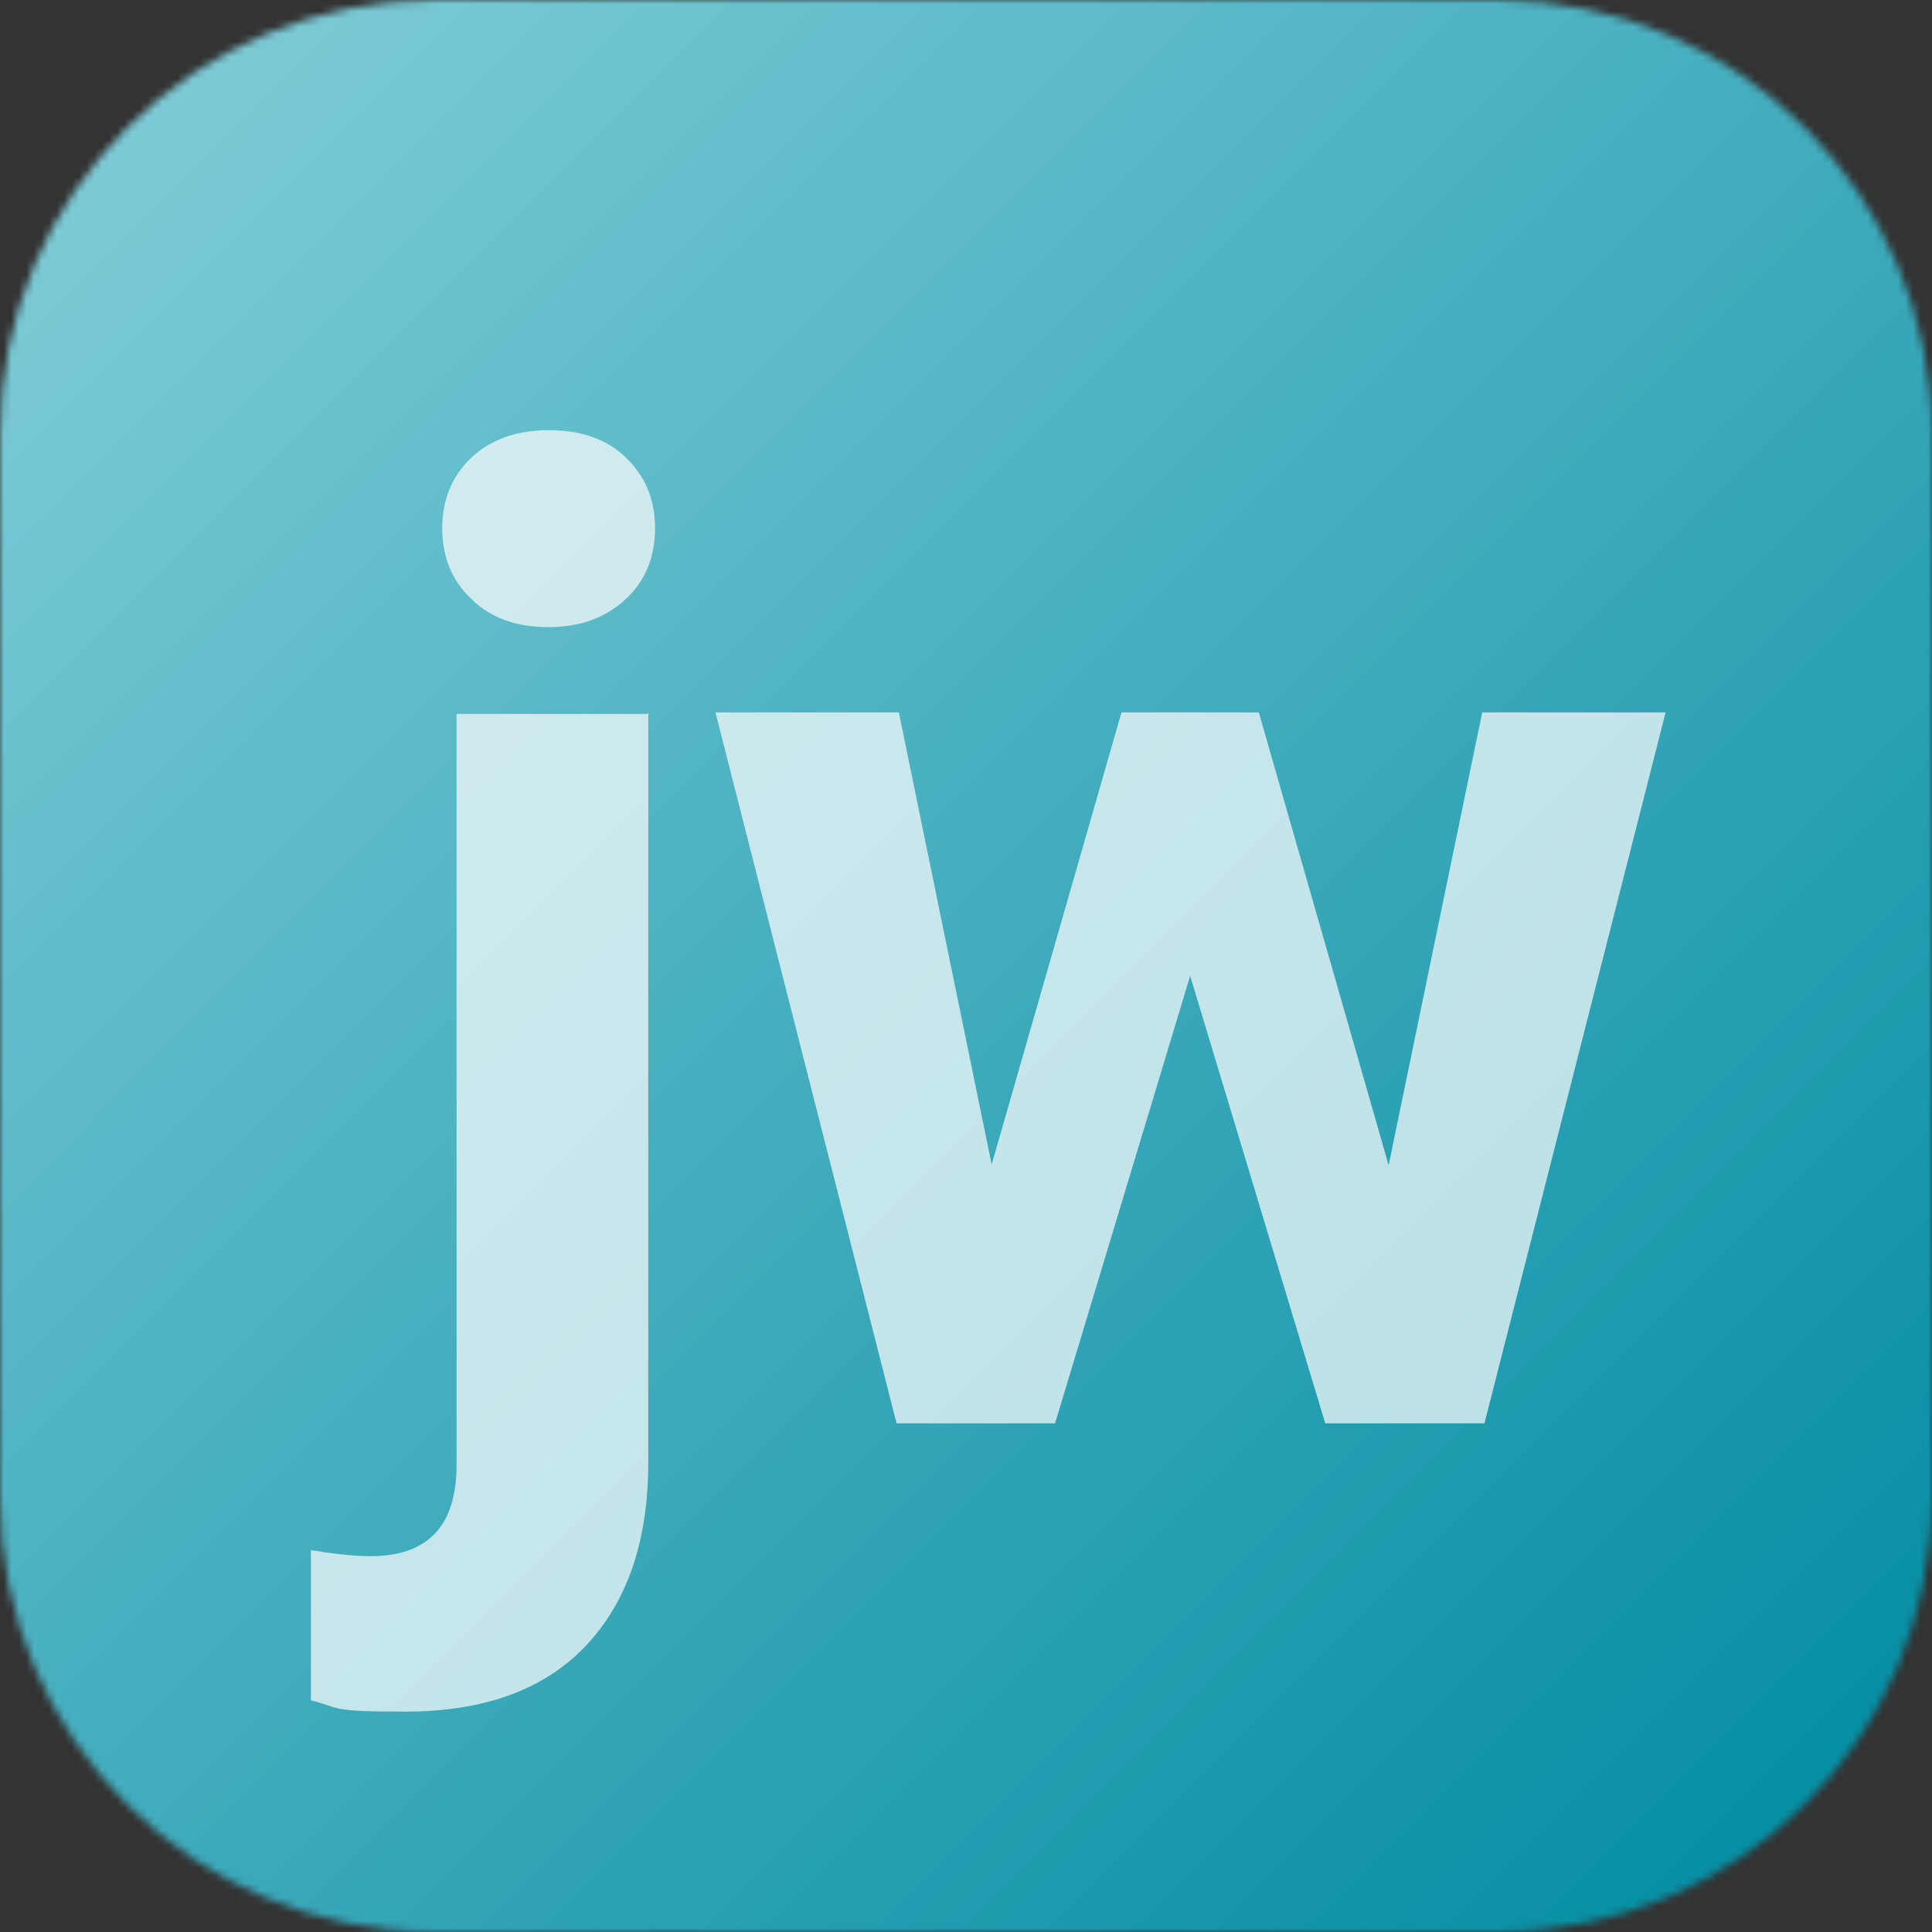 <svg width="256" height="256" viewBox="0 0 256 256" fill="none" xmlns="http://www.w3.org/2000/svg">
<rect x="0" y="0" width="256" height="256" fill="#333333" stroke="none"/>
<mask id="mask0_4_804" style="mask-type:luminance" maskUnits="userSpaceOnUse" x="0" y="0" width="256" height="256">
<path d="M198.4 0H57.6C25.788 0 0 25.788 0 57.6V198.4C0 230.212 25.788 256 57.6 256H198.4C230.212 256 256 230.212 256 198.4V57.6C256 25.788 230.212 0 198.4 0Z" fill="white"/>
</mask>
<g mask="url(#mask0_4_804)">
<path d="M151.582 -182.721L-157.777 126.639L-130.624 153.792L178.735 -155.568L151.582 -182.721Z" fill="#8DD3DD"/>
<path d="M153.398 -180.75L-155.961 128.609L-128.808 155.762L180.551 -153.597L153.398 -180.75Z" fill="#8CD2DD"/>
<path d="M155.113 -178.88L-154.246 130.479L-127.164 157.562L182.195 -151.798L155.113 -178.88Z" fill="#8BD2DC"/>
<path d="M157 -176.838L-152.359 132.521L-125.277 159.604L184.082 -149.756L157 -176.838Z" fill="#8AD1DC"/>
<path d="M158.887 -175.038L-150.473 134.321L-123.39 161.403L185.969 -147.956L158.887 -175.038Z" fill="#89D1DB"/>
<path d="M160.676 -172.997L-148.684 136.362L-121.672 163.374L187.687 -145.985L160.676 -172.997Z" fill="#88D0DB"/>
<path d="M162.492 -171.126L-146.867 138.233L-119.856 165.245L189.504 -144.114L162.492 -171.126Z" fill="#87D0DA"/>
<path d="M164.379 -169.084L-144.98 140.275L-117.969 167.287L191.39 -142.072L164.379 -169.084Z" fill="#86CFDA"/>
<path d="M166.094 -167.214L-143.266 142.146L-116.254 169.157L193.105 -140.202L166.094 -167.214Z" fill="#85CFDA"/>
<path d="M167.91 -165.243L-141.449 144.116L-114.508 171.057L194.851 -138.302L167.91 -165.243Z" fill="#84CED9"/>
<path d="M169.871 -163.372L-139.488 145.987L-112.548 172.928L196.812 -136.431L169.871 -163.372Z" fill="#83CED9"/>
<path d="M171.586 -161.401L-137.773 147.958L-110.833 174.899L198.527 -134.46L171.586 -161.401Z" fill="#82CDD8"/>
<path d="M173.472 -159.46L-135.887 149.899L-108.946 176.84L200.413 -132.519L173.472 -159.46Z" fill="#81CDD8"/>
<path d="M175.289 -157.489L-134.07 151.87L-107.2 178.74L202.159 -130.619L175.289 -157.489Z" fill="#80CCD7"/>
<path d="M177.074 -155.548L-132.285 153.812L-105.415 180.682L203.944 -128.678L177.074 -155.548Z" fill="#7FCCD7"/>
<path d="M178.89 -153.577L-130.469 155.782L-103.599 182.652L205.761 -126.707L178.89 -153.577Z" fill="#7ECBD7"/>
<path d="M180.851 -151.707L-128.508 157.652L-101.638 184.522L207.721 -124.837L180.851 -151.707Z" fill="#7DCBD6"/>
<path d="M182.566 -149.736L-126.793 159.623L-99.994 186.422L209.366 -122.937L182.566 -149.736Z" fill="#7CCAD6"/>
<path d="M184.383 -147.865L-124.977 161.494L-98.177 188.293L211.182 -121.066L184.383 -147.865Z" fill="#7BCAD5"/>
<path d="M186.269 -145.824L-123.09 163.535L-96.29 190.334L213.069 -119.025L186.269 -145.824Z" fill="#7AC9D5"/>
<path d="M187.984 -143.953L-121.375 165.406L-94.576 192.206L214.784 -117.154L187.984 -143.953Z" fill="#79C9D5"/>
<path d="M189.871 -141.912L-119.488 167.447L-92.76 194.176L216.6 -115.183L189.871 -141.912Z" fill="#78C8D4"/>
<path d="M191.758 -140.111L-117.602 169.248L-90.873 195.977L218.486 -113.383L191.758 -140.111Z" fill="#77C8D4"/>
<path d="M193.547 -138.07L-115.812 171.289L-89.084 198.018L220.275 -111.342L193.547 -138.07Z" fill="#76C7D3"/>
<path d="M195.363 -136.199L-113.996 173.16L-87.267 199.889L222.092 -109.47L195.363 -136.199Z" fill="#75C7D3"/>
<path d="M197.18 -134.228L-112.18 175.131L-85.522 201.789L223.837 -107.57L197.18 -134.228Z" fill="#74C6D2"/>
<path d="M198.965 -132.287L-110.395 177.072L-83.737 203.73L225.623 -105.629L198.965 -132.287Z" fill="#73C6D2"/>
<path d="M200.781 -130.316L-108.578 179.043L-81.92 205.701L227.439 -103.658L200.781 -130.316Z" fill="#72C5D2"/>
<path d="M202.742 -128.446L-106.617 180.913L-79.959 207.571L229.4 -101.788L202.742 -128.446Z" fill="#71C5D1"/>
<path d="M204.457 -126.475L-104.902 182.884L-78.315 209.471L231.044 -99.888L204.457 -126.475Z" fill="#70C4D1"/>
<path d="M206.344 -124.534L-103.016 184.825L-76.428 211.412L232.931 -97.947L206.344 -124.534Z" fill="#6FC4D0"/>
<path d="M208.16 -122.563L-101.199 186.796L-74.612 213.383L234.747 -95.976L208.16 -122.563Z" fill="#6EC3D0"/>
<path d="M209.875 -120.692L-99.484 188.667L-72.897 215.254L236.462 -94.105L209.875 -120.692Z" fill="#6DC3CF"/>
<path d="M211.762 -118.651L-97.598 190.708L-71.081 217.225L238.278 -92.135L211.762 -118.651Z" fill="#6CC2CF"/>
<path d="M213.578 -116.78L-95.781 192.579L-69.265 219.096L240.094 -90.264L213.578 -116.78Z" fill="#6BC2CF"/>
<path d="M215.437 -114.809L-93.922 194.55L-67.405 221.066L241.954 -88.293L215.437 -114.809Z" fill="#6AC1CE"/>
<path d="M217.254 -112.938L-92.106 196.421L-65.589 222.937L243.77 -86.422L217.254 -112.938Z" fill="#69C1CE"/>
<path d="M219.14 -110.897L-90.219 198.462L-63.773 224.908L245.586 -84.451L219.14 -110.897Z" fill="#68C0CD"/>
<path d="M220.855 -109.026L-88.504 200.333L-62.058 226.779L247.301 -82.58L220.855 -109.026Z" fill="#67C0CD"/>
<path d="M222.672 -107.056L-86.688 202.304L-60.242 228.75L249.118 -80.61L222.672 -107.056Z" fill="#66BFCC"/>
<path d="M224.558 -105.114L-84.801 204.245L-58.355 230.691L251.004 -78.668L224.558 -105.114Z" fill="#65BFCC"/>
<path d="M226.347 -103.215L-83.012 206.145L-56.637 232.52L252.723 -76.84L226.347 -103.215Z" fill="#64BECC"/>
<path d="M228.234 -101.273L-81.125 208.086L-54.75 234.461L254.609 -74.898L228.234 -101.273Z" fill="#63BECB"/>
<path d="M230.051 -99.303L-79.309 210.057L-52.934 236.432L256.426 -72.927L230.051 -99.303Z" fill="#62BDCB"/>
<path d="M231.836 -97.361L-77.523 211.998L-51.148 238.373L258.211 -70.986L231.836 -97.361Z" fill="#61BDCA"/>
<path d="M233.652 -95.391L-75.707 213.969L-49.403 240.273L259.957 -69.086L233.652 -95.391Z" fill="#60BCCA"/>
<path d="M235.469 -93.519L-73.891 215.84L-47.586 242.144L261.773 -67.215L235.469 -93.519Z" fill="#5FBCC9"/>
<path d="M237.328 -91.549L-72.031 217.811L-45.727 244.115L263.632 -65.244L237.328 -91.549Z" fill="#5EBBC9"/>
<path d="M239.144 -89.678L-70.215 219.682L-43.91 245.986L265.449 -63.373L239.144 -89.678Z" fill="#5DBAC9"/>
<path d="M241.031 -87.637L-68.328 221.723L-42.094 247.956L267.265 -61.403L241.031 -87.637Z" fill="#5CBAC8"/>
<path d="M242.746 -85.766L-66.613 223.594L-40.38 249.827L268.98 -59.532L242.746 -85.766Z" fill="#5BB9C8"/>
<path d="M244.633 -83.724L-64.727 225.635L-38.493 251.868L270.866 -57.491L244.633 -83.724Z" fill="#5AB9C7"/>
<path d="M246.449 -81.853L-62.91 227.506L-36.676 253.74L272.683 -55.62L246.449 -81.853Z" fill="#59B8C7"/>
<path d="M248.238 -79.954L-61.121 229.405L-34.958 255.568L274.401 -53.791L248.238 -79.954Z" fill="#58B8C7"/>
<path d="M250.125 -78.013L-59.234 231.347L-33.071 257.51L276.288 -51.85L250.125 -78.013Z" fill="#57B7C6"/>
<path d="M251.941 -76.042L-57.418 233.317L-31.255 259.48L278.104 -49.879L251.941 -76.042Z" fill="#56B7C6"/>
<path d="M253.726 -74.1L-55.633 235.259L-29.47 261.422L279.889 -47.938L253.726 -74.1Z" fill="#55B6C5"/>
<path d="M255.543 -72.13L-53.816 237.229L-27.724 263.322L281.635 -46.038L255.543 -72.13Z" fill="#54B6C5"/>
<path d="M257.43 -70.188L-51.93 239.171L-25.837 265.263L283.522 -44.096L257.43 -70.188Z" fill="#53B5C4"/>
<path d="M259.316 -68.288L-50.043 241.071L-23.951 267.164L285.408 -42.196L259.316 -68.288Z" fill="#52B5C4"/>
<path d="M261.105 -66.347L-48.254 243.013L-22.162 269.105L287.198 -40.254L261.105 -66.347Z" fill="#51B4C4"/>
<path d="M262.922 -64.376L-46.438 244.983L-20.416 271.005L288.943 -38.354L262.922 -64.376Z" fill="#50B4C3"/>
<path d="M264.738 -62.506L-44.621 246.854L-18.6 272.875L290.76 -36.484L264.738 -62.506Z" fill="#4FB3C3"/>
<path d="M266.523 -60.464L-42.836 248.896L-16.814 274.917L292.545 -34.442L266.523 -60.464Z" fill="#4EB3C2"/>
<path d="M268.34 -58.594L-41.02 250.766L-14.998 276.787L294.361 -32.572L268.34 -58.594Z" fill="#4DB2C2"/>
<path d="M270.301 -56.623L-39.059 252.736L-13.108 278.687L296.251 -30.672L270.301 -56.623Z" fill="#4CB2C1"/>
<path d="M272.015 -54.752L-37.344 254.607L-11.393 280.558L297.966 -28.801L272.015 -54.752Z" fill="#4BB1C1"/>
<path d="M273.902 -52.711L-35.457 256.648L-9.506 282.599L299.853 -26.76L273.902 -52.711Z" fill="#4AB1C1"/>
<path d="M275.719 -50.84L-33.641 258.52L-7.69 284.47L301.669 -24.889L275.719 -50.84Z" fill="#49B0C0"/>
<path d="M277.433 -48.869L-31.926 260.49L-6.046 286.37L303.314 -22.989L277.433 -48.869Z" fill="#48B0C0"/>
<path d="M279.32 -46.928L-30.039 262.432L-4.159 288.312L305.2 -21.047L279.32 -46.928Z" fill="#47AFBF"/>
<path d="M281.137 -44.957L-28.223 264.402L-2.343 290.282L307.017 -19.077L281.137 -44.957Z" fill="#46AFBF"/>
<path d="M282.996 -43.086L-26.363 266.273L-0.483 292.154L308.876 -17.206L282.996 -43.086Z" fill="#45AEBE"/>
<path d="M284.812 -41.115L-24.547 268.244L1.263 294.054L310.622 -15.306L284.812 -41.115Z" fill="#44AEBE"/>
<path d="M286.699 -39.174L-22.66 270.186L3.149 295.995L312.508 -13.364L286.699 -39.174Z" fill="#43ADBE"/>
<path d="M288.414 -37.203L-20.945 272.156L4.864 297.966L314.223 -11.394L288.414 -37.203Z" fill="#42ADBD"/>
<path d="M290.23 -35.333L-19.129 274.026L6.68 299.836L316.04 -9.523L290.23 -35.333Z" fill="#41ACBD"/>
<path d="M292.117 -33.291L-17.242 276.068L8.496 301.807L317.856 -7.552L292.117 -33.291Z" fill="#40ACBC"/>
<path d="M293.906 -31.491L-15.453 277.868L10.286 303.607L319.645 -5.752L293.906 -31.491Z" fill="#3FABBC"/>
<path d="M295.793 -29.45L-13.566 279.909L12.172 305.648L321.531 -3.711L295.793 -29.45Z" fill="#3EABBB"/>
<path d="M297.609 -27.579L-11.75 281.78L13.989 307.519L323.348 -1.84L297.609 -27.579Z" fill="#3DAABB"/>
<path d="M299.394 -25.538L-9.965 283.821L15.703 309.489L325.062 0.13L299.394 -25.538Z" fill="#3CAABB"/>
<path d="M301.211 -23.667L-8.148 285.692L17.52 311.36L326.879 2.001L301.211 -23.667Z" fill="#3BA9BA"/>
<path d="M303.027 -21.696L-6.332 287.663L19.336 313.331L328.695 3.972L303.027 -21.696Z" fill="#3AA9BA"/>
<path d="M304.887 -19.825L-4.473 289.534L21.195 315.202L330.555 5.843L304.887 -19.825Z" fill="#39A8B9"/>
<path d="M306.703 -17.854L-2.656 291.505L22.941 317.102L332.3 7.743L306.703 -17.854Z" fill="#38A8B9"/>
<path d="M308.59 -15.913L-0.77 293.446L24.828 319.044L334.187 9.684L308.59 -15.913Z" fill="#37A7B8"/>
<path d="M310.305 -13.942L0.945 295.417L26.543 321.014L335.902 11.655L310.305 -13.942Z" fill="#36A7B8"/>
<path d="M312.191 -12.001L2.832 297.358L28.429 322.956L337.788 13.596L312.191 -12.001Z" fill="#35A6B8"/>
<path d="M314.008 -10.03L4.648 299.329L30.175 324.856L339.534 15.496L314.008 -10.03Z" fill="#34A6B7"/>
<path d="M315.797 -8.23L6.438 301.129L31.964 326.655L341.323 17.296L315.797 -8.23Z" fill="#33A5B7"/>
<path d="M317.683 -6.189L8.324 303.17L33.851 328.696L343.21 19.337L317.683 -6.189Z" fill="#32A5B6"/>
<path d="M319.5 -4.318L10.141 305.041L35.667 330.568L345.026 21.208L319.5 -4.318Z" fill="#31A4B6"/>
<path d="M321.285 -2.277L11.926 307.082L37.382 332.538L346.741 23.179L321.285 -2.277Z" fill="#30A3B6"/>
<path d="M323.101 -0.406L13.742 308.953L39.198 334.409L348.557 25.05L323.101 -0.406Z" fill="#2FA3B5"/>
<path d="M324.988 1.635L15.629 310.994L41.085 336.45L350.444 27.091L324.988 1.635Z" fill="#2EA2B5"/>
<path d="M326.777 3.436L17.418 312.795L42.874 338.251L352.233 28.892L326.777 3.436Z" fill="#2DA2B4"/>
<path d="M328.594 5.406L19.234 314.766L44.62 340.151L353.979 30.791L328.594 5.406Z" fill="#2CA1B4"/>
<path d="M330.48 7.348L21.121 316.707L46.506 342.092L355.865 32.733L330.48 7.348Z" fill="#2BA1B3"/>
<path d="M332.195 9.319L22.836 318.678L48.221 344.063L357.58 34.704L332.195 9.319Z" fill="#2AA0B3"/>
<path d="M334.082 11.26L24.723 320.619L50.108 346.004L359.467 36.645L334.082 11.26Z" fill="#29A0B3"/>
<path d="M335.898 13.231L26.539 322.59L51.853 347.904L361.213 38.545L335.898 13.231Z" fill="#289FB2"/>
<path d="M337.758 15.101L28.398 324.46L53.713 349.774L363.072 40.415L337.758 15.101Z" fill="#279FB2"/>
<path d="M339.574 17.072L30.215 326.431L55.529 351.745L364.888 42.386L339.574 17.072Z" fill="#269EB1"/>
<path d="M341.461 19.013L32.102 328.372L57.416 353.686L366.775 44.327L341.461 19.013Z" fill="#259EB1"/>
<path d="M343.176 20.984L33.816 330.343L59.06 355.586L368.419 46.227L343.176 20.984Z" fill="#249DB0"/>
<path d="M344.992 22.855L35.633 332.214L60.877 357.458L370.236 48.098L344.992 22.855Z" fill="#239DB0"/>
<path d="M346.879 24.896L37.52 334.255L62.763 359.499L372.122 50.139L346.879 24.896Z" fill="#229CB0"/>
<path d="M348.597 26.767L39.238 336.126L64.482 361.37L373.841 52.011L348.597 26.767Z" fill="#219CAF"/>
<path d="M350.555 28.738L41.195 338.097L66.368 363.27L375.728 53.91L350.555 28.738Z" fill="#209BAF"/>
<path d="M352.371 30.608L43.012 339.967L68.185 365.14L377.544 55.781L352.371 30.608Z" fill="#1F9BAE"/>
<path d="M354.156 32.65L44.797 342.009L69.97 367.182L379.329 57.823L354.156 32.65Z" fill="#1E9AAE"/>
<path d="M355.973 34.521L46.613 343.88L71.786 369.053L381.145 59.694L355.973 34.521Z" fill="#1D9AAD"/>
<path d="M357.789 36.491L48.43 345.851L73.532 370.953L382.891 61.594L357.789 36.491Z" fill="#1C99AD"/>
<path d="M359.578 38.433L50.219 347.792L75.321 372.894L384.68 63.535L359.578 38.433Z" fill="#1B99AD"/>
<path d="M361.465 40.332L52.105 349.691L77.208 374.794L386.567 65.434L361.465 40.332Z" fill="#1A98AC"/>
<path d="M363.351 42.274L53.992 351.633L79.094 376.735L388.454 67.376L363.351 42.274Z" fill="#1998AC"/>
<path d="M365.066 44.244L55.707 353.604L80.739 378.635L390.098 69.276L365.066 44.244Z" fill="#1897AB"/>
<path d="M366.953 46.186L57.594 355.545L82.625 380.576L391.985 71.217L366.953 46.186Z" fill="#1797AB"/>
<path d="M368.769 48.156L59.41 357.516L84.442 382.547L393.801 73.188L368.769 48.156Z" fill="#1696AA"/>
<path d="M370.488 50.028L61.129 359.387L86.16 384.418L395.52 75.059L370.488 50.028Z" fill="#1596AA"/>
<path d="M372.445 51.998L63.086 361.357L88.047 386.318L397.406 76.959L372.445 51.998Z" fill="#1495AA"/>
<path d="M374.262 53.868L64.902 363.228L89.863 388.188L399.222 78.829L374.262 53.868Z" fill="#1395A9"/>
<path d="M376.047 55.91L66.688 365.27L91.648 390.23L401.008 80.871L376.047 55.91Z" fill="#1294A9"/>
<path d="M377.863 57.78L68.504 367.14L93.465 392.101L402.824 82.741L377.863 57.78Z" fill="#1194A8"/>
<path d="M379.75 59.822L70.391 369.182L95.281 394.072L404.64 84.713L379.75 59.822Z" fill="#1093A8"/>
<path d="M381.469 61.693L72.109 371.052L96.999 395.942L406.359 86.583L381.469 61.693Z" fill="#0F93A8"/>
<path d="M383.355 63.593L73.996 372.952L98.886 397.842L408.245 88.483L383.355 63.593Z" fill="#0E92A7"/>
<path d="M385.242 65.534L75.883 374.894L100.773 399.784L410.132 90.424L385.242 65.534Z" fill="#0D92A7"/>
<path d="M386.957 67.505L77.598 376.864L102.417 401.684L411.776 92.325L386.957 67.505Z" fill="#0C91A6"/>
<path d="M388.844 69.447L79.484 378.806L104.304 403.625L413.663 94.266L388.844 69.447Z" fill="#0B91A6"/>
<path d="M390.66 71.417L81.301 380.776L106.12 405.596L415.479 96.237L390.66 71.417Z" fill="#0A90A5"/>
<path d="M392.449 73.359L83.09 382.718L107.909 407.537L417.269 98.178L392.449 73.359Z" fill="#0990A5"/>
<path d="M394.336 75.259L84.977 384.618L109.725 409.367L419.084 100.008L394.336 75.259Z" fill="#088FA5"/>
<path d="M396.152 77.129L86.793 386.488L111.542 411.237L420.901 101.878L396.152 77.129Z" fill="#078FA4"/>
<path d="M397.937 79.171L88.578 388.53L113.327 413.279L422.686 103.92L397.937 79.171Z" fill="#068EA4"/>
<path d="M399.754 81.041L90.394 390.4L115.143 415.149L424.502 105.79L399.754 81.041Z" fill="#058EA3"/>
<path d="M401.64 83.083L92.281 392.442L116.959 417.12L426.319 107.761L401.64 83.083Z" fill="#048DA3"/>
<path d="M403.359 84.953L94 394.312L118.678 418.991L428.037 109.631L403.359 84.953Z" fill="#038DA2"/>
<path d="M405.316 86.924L95.957 396.283L120.635 420.961L429.994 111.602L405.316 86.924Z" fill="#028CA2"/>
</g>
<g opacity="0.7">
<path d="M85.899 94.4V193.8C85.899 204.2 83.099 212.3 77.599 218.1C72.099 223.9 64.099 226.8 53.699 226.8C43.299 226.8 45.199 226.3 41.199 225.3V205.4C44.199 205.9 46.899 206.2 49.099 206.2C56.699 206.2 60.499 202.2 60.499 194.1V94.6H85.799L85.899 94.4ZM58.599 70C58.599 66.2 59.899 63.1 62.399 60.7C64.899 58.3 68.399 57 72.699 57C76.999 57 80.499 58.2 82.999 60.7C85.499 63.1 86.799 66.2 86.799 70C86.799 73.8 85.499 77 82.899 79.4C80.299 81.8 76.899 83.1 72.699 83.1C68.499 83.1 64.999 81.9 62.499 79.4C59.899 77 58.599 73.8 58.599 70Z" fill="white"/>
<path d="M184.001 154.4L196.401 94.4H220.701L196.701 188.6H175.601L157.701 129.3L139.801 188.6H118.801L94.801 94.4H119.101L131.401 154.3L148.601 94.4H166.801L184.001 154.4Z" fill="white"/>
</g>
</svg>
